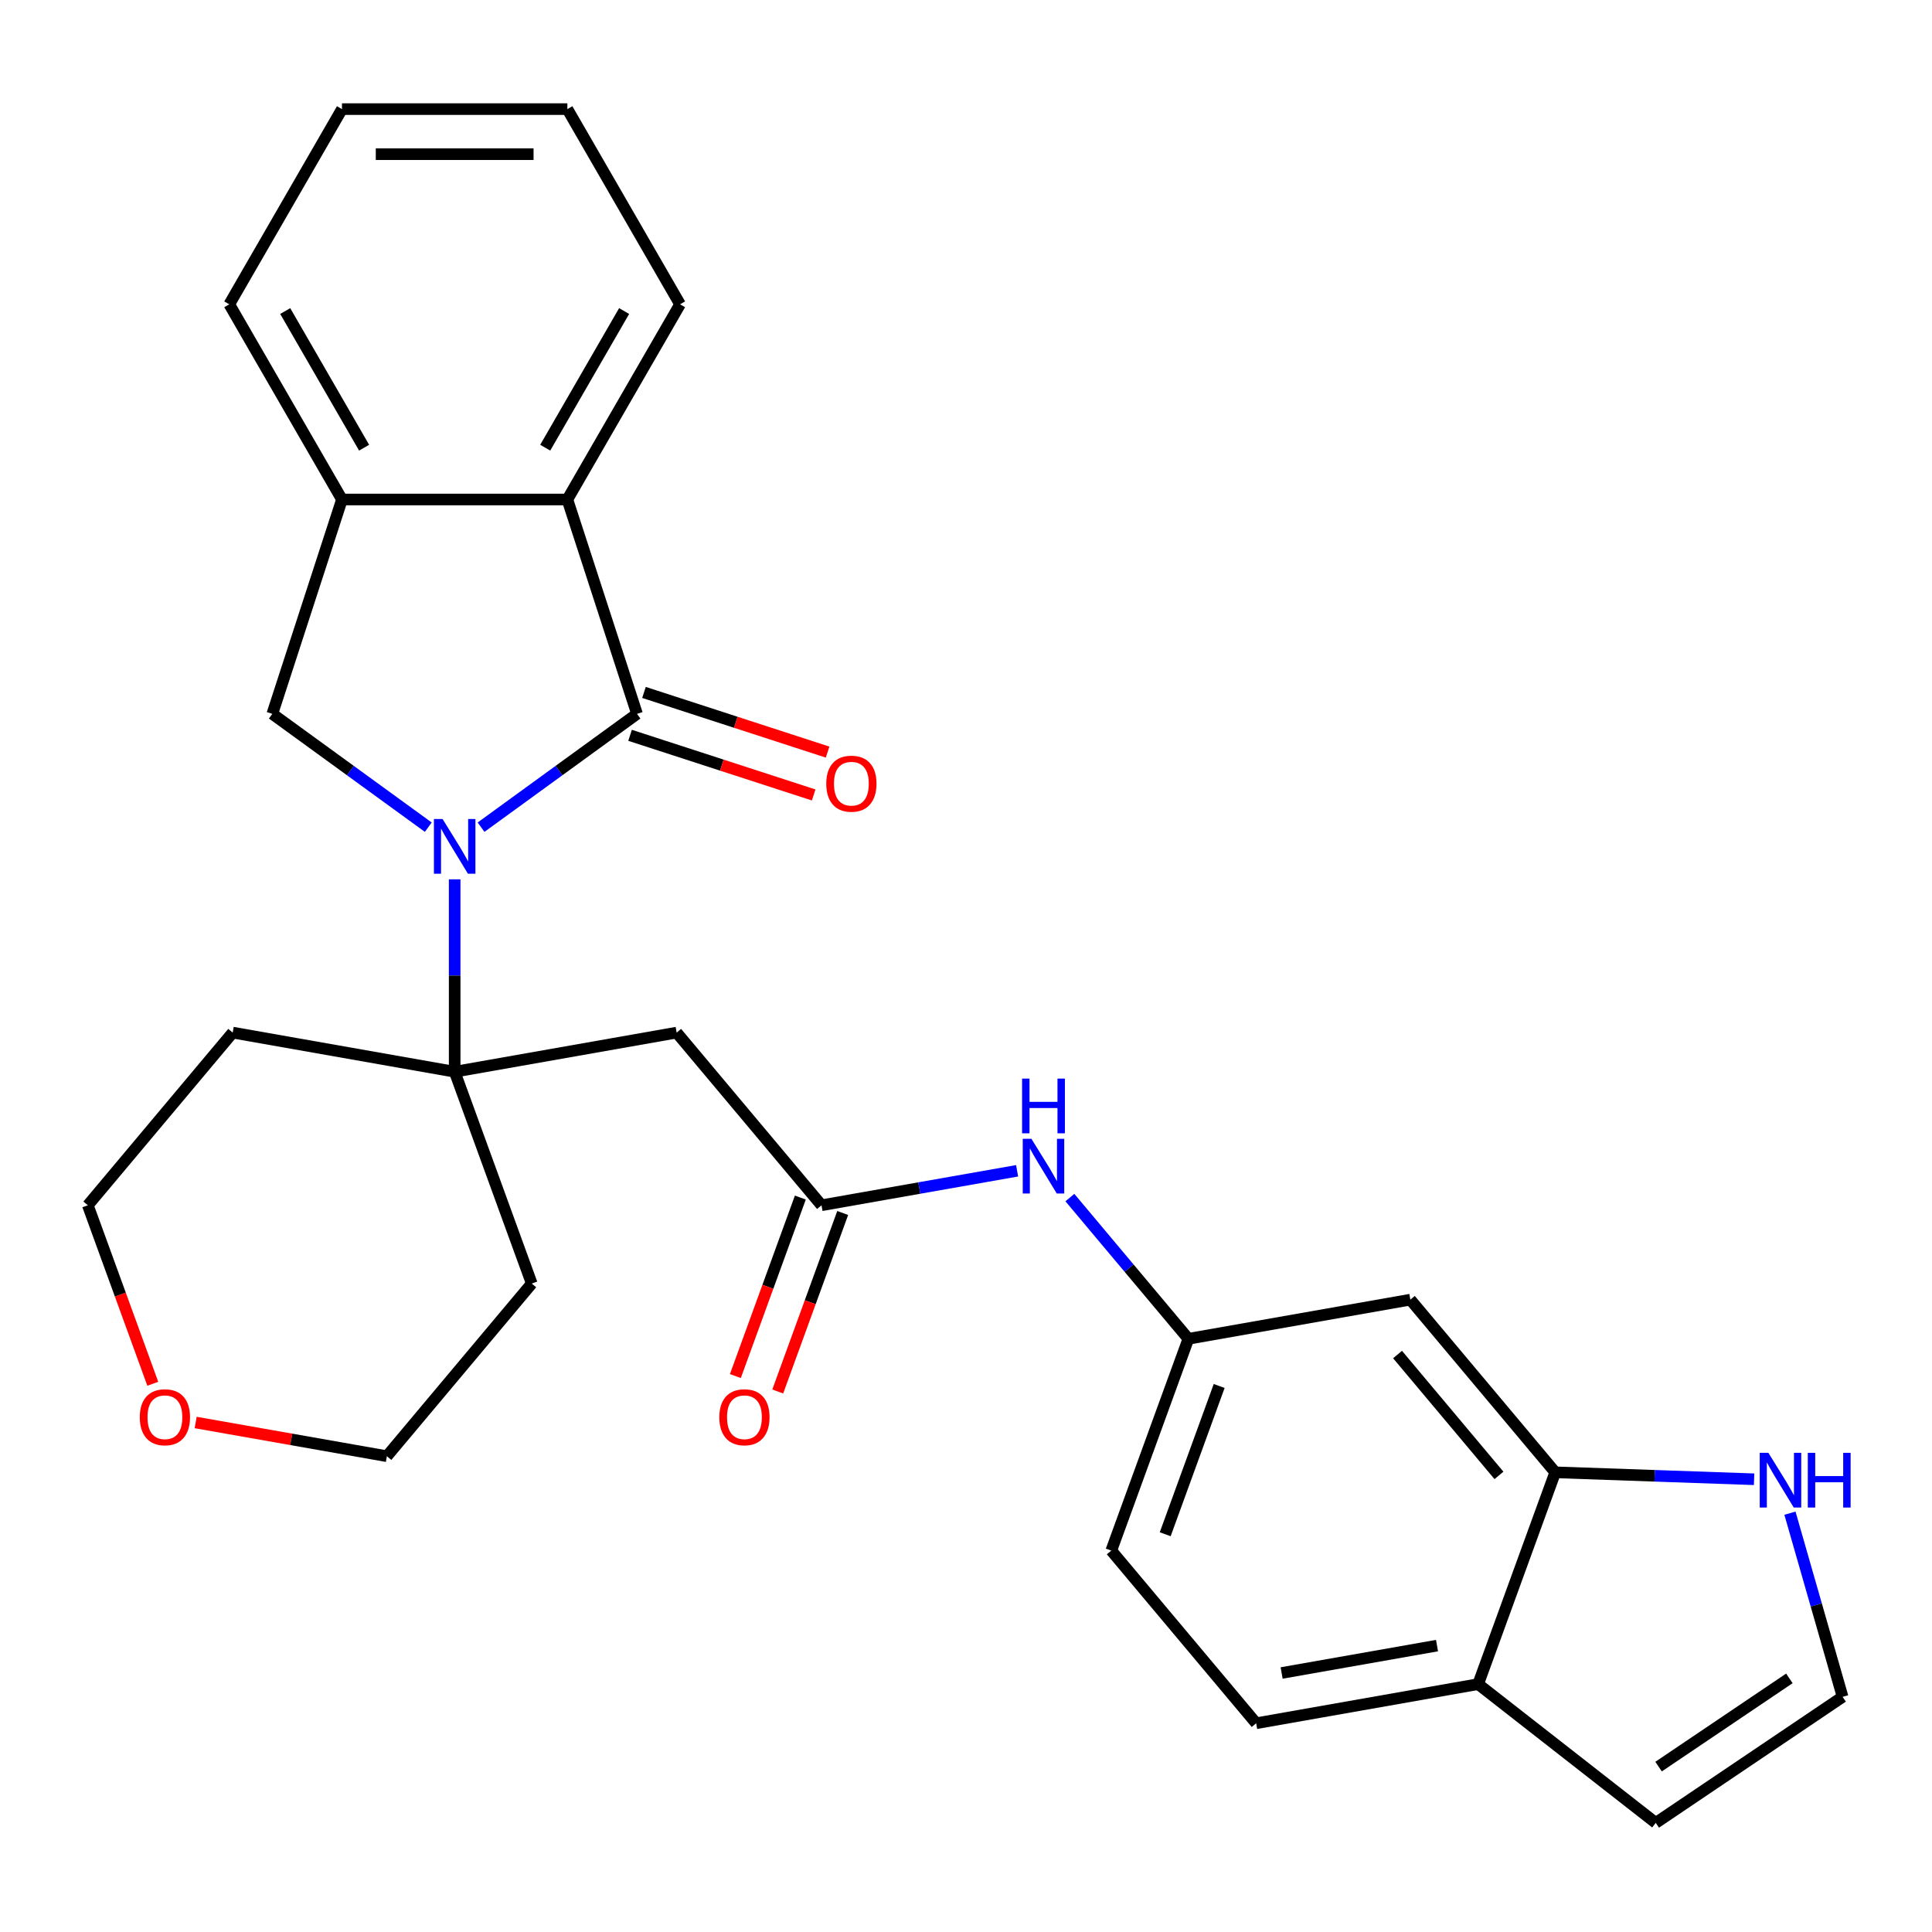 <?xml version='1.0' encoding='iso-8859-1'?>
<svg version='1.1' baseProfile='full'
              xmlns='http://www.w3.org/2000/svg'
                      xmlns:rdkit='http://www.rdkit.org/xml'
                      xmlns:xlink='http://www.w3.org/1999/xlink'
                  xml:space='preserve'
width='1000px' height='1000px' viewBox='0 0 1000 1000'>
<!-- END OF HEADER -->
<rect style='opacity:1.0;fill:#FFFFFF;stroke:none' width='1000' height='1000' x='0' y='0'> </rect>
<path class='bond-0' d='M 248.993,428.15 L 289.356,398.824' style='fill:none;fill-rule:evenodd;stroke:#0000FF;stroke-width:6px;stroke-linecap:butt;stroke-linejoin:miter;stroke-opacity:1' />
<path class='bond-0' d='M 289.356,398.824 L 329.72,369.498' style='fill:none;fill-rule:evenodd;stroke:#000000;stroke-width:6px;stroke-linecap:butt;stroke-linejoin:miter;stroke-opacity:1' />
<path class='bond-1' d='M 235.336,455.148 L 235.336,504.942' style='fill:none;fill-rule:evenodd;stroke:#0000FF;stroke-width:6px;stroke-linecap:butt;stroke-linejoin:miter;stroke-opacity:1' />
<path class='bond-1' d='M 235.336,504.942 L 235.336,554.736' style='fill:none;fill-rule:evenodd;stroke:#000000;stroke-width:6px;stroke-linecap:butt;stroke-linejoin:miter;stroke-opacity:1' />
<path class='bond-2' d='M 221.68,428.15 L 181.317,398.824' style='fill:none;fill-rule:evenodd;stroke:#0000FF;stroke-width:6px;stroke-linecap:butt;stroke-linejoin:miter;stroke-opacity:1' />
<path class='bond-2' d='M 181.317,398.824 L 140.953,369.498' style='fill:none;fill-rule:evenodd;stroke:#000000;stroke-width:6px;stroke-linecap:butt;stroke-linejoin:miter;stroke-opacity:1' />
<path class='bond-3' d='M 329.72,369.498 L 293.668,258.544' style='fill:none;fill-rule:evenodd;stroke:#000000;stroke-width:6px;stroke-linecap:butt;stroke-linejoin:miter;stroke-opacity:1' />
<path class='bond-11' d='M 326.114,380.594 L 373.633,396.034' style='fill:none;fill-rule:evenodd;stroke:#000000;stroke-width:6px;stroke-linecap:butt;stroke-linejoin:miter;stroke-opacity:1' />
<path class='bond-11' d='M 373.633,396.034 L 421.152,411.473' style='fill:none;fill-rule:evenodd;stroke:#FF0000;stroke-width:6px;stroke-linecap:butt;stroke-linejoin:miter;stroke-opacity:1' />
<path class='bond-11' d='M 333.325,358.403 L 380.843,373.843' style='fill:none;fill-rule:evenodd;stroke:#000000;stroke-width:6px;stroke-linecap:butt;stroke-linejoin:miter;stroke-opacity:1' />
<path class='bond-11' d='M 380.843,373.843 L 428.362,389.283' style='fill:none;fill-rule:evenodd;stroke:#FF0000;stroke-width:6px;stroke-linecap:butt;stroke-linejoin:miter;stroke-opacity:1' />
<path class='bond-4' d='M 235.336,554.736 L 350.228,534.477' style='fill:none;fill-rule:evenodd;stroke:#000000;stroke-width:6px;stroke-linecap:butt;stroke-linejoin:miter;stroke-opacity:1' />
<path class='bond-18' d='M 235.336,554.736 L 120.445,534.477' style='fill:none;fill-rule:evenodd;stroke:#000000;stroke-width:6px;stroke-linecap:butt;stroke-linejoin:miter;stroke-opacity:1' />
<path class='bond-19' d='M 235.336,554.736 L 275.238,664.364' style='fill:none;fill-rule:evenodd;stroke:#000000;stroke-width:6px;stroke-linecap:butt;stroke-linejoin:miter;stroke-opacity:1' />
<path class='bond-5' d='M 140.953,369.498 L 177.004,258.544' style='fill:none;fill-rule:evenodd;stroke:#000000;stroke-width:6px;stroke-linecap:butt;stroke-linejoin:miter;stroke-opacity:1' />
<path class='bond-22' d='M 293.668,258.544 L 352,157.51' style='fill:none;fill-rule:evenodd;stroke:#000000;stroke-width:6px;stroke-linecap:butt;stroke-linejoin:miter;stroke-opacity:1' />
<path class='bond-22' d='M 282.211,231.723 L 323.044,160.999' style='fill:none;fill-rule:evenodd;stroke:#000000;stroke-width:6px;stroke-linecap:butt;stroke-linejoin:miter;stroke-opacity:1' />
<path class='bond-28' d='M 293.668,258.544 L 177.004,258.544' style='fill:none;fill-rule:evenodd;stroke:#000000;stroke-width:6px;stroke-linecap:butt;stroke-linejoin:miter;stroke-opacity:1' />
<path class='bond-6' d='M 350.228,534.477 L 425.218,623.847' style='fill:none;fill-rule:evenodd;stroke:#000000;stroke-width:6px;stroke-linecap:butt;stroke-linejoin:miter;stroke-opacity:1' />
<path class='bond-23' d='M 177.004,258.544 L 118.672,157.51' style='fill:none;fill-rule:evenodd;stroke:#000000;stroke-width:6px;stroke-linecap:butt;stroke-linejoin:miter;stroke-opacity:1' />
<path class='bond-23' d='M 188.461,231.723 L 147.629,160.999' style='fill:none;fill-rule:evenodd;stroke:#000000;stroke-width:6px;stroke-linecap:butt;stroke-linejoin:miter;stroke-opacity:1' />
<path class='bond-10' d='M 425.218,623.847 L 475.836,614.922' style='fill:none;fill-rule:evenodd;stroke:#000000;stroke-width:6px;stroke-linecap:butt;stroke-linejoin:miter;stroke-opacity:1' />
<path class='bond-10' d='M 475.836,614.922 L 526.453,605.997' style='fill:none;fill-rule:evenodd;stroke:#0000FF;stroke-width:6px;stroke-linecap:butt;stroke-linejoin:miter;stroke-opacity:1' />
<path class='bond-16' d='M 414.255,619.857 L 397.442,666.053' style='fill:none;fill-rule:evenodd;stroke:#000000;stroke-width:6px;stroke-linecap:butt;stroke-linejoin:miter;stroke-opacity:1' />
<path class='bond-16' d='M 397.442,666.053 L 380.628,712.249' style='fill:none;fill-rule:evenodd;stroke:#FF0000;stroke-width:6px;stroke-linecap:butt;stroke-linejoin:miter;stroke-opacity:1' />
<path class='bond-16' d='M 436.181,627.837 L 419.367,674.033' style='fill:none;fill-rule:evenodd;stroke:#000000;stroke-width:6px;stroke-linecap:butt;stroke-linejoin:miter;stroke-opacity:1' />
<path class='bond-16' d='M 419.367,674.033 L 402.553,720.229' style='fill:none;fill-rule:evenodd;stroke:#FF0000;stroke-width:6px;stroke-linecap:butt;stroke-linejoin:miter;stroke-opacity:1' />
<path class='bond-7' d='M 804.982,762.07 L 729.992,672.7' style='fill:none;fill-rule:evenodd;stroke:#000000;stroke-width:6px;stroke-linecap:butt;stroke-linejoin:miter;stroke-opacity:1' />
<path class='bond-7' d='M 775.86,763.662 L 723.366,701.104' style='fill:none;fill-rule:evenodd;stroke:#000000;stroke-width:6px;stroke-linecap:butt;stroke-linejoin:miter;stroke-opacity:1' />
<path class='bond-8' d='M 804.982,762.07 L 856.45,763.867' style='fill:none;fill-rule:evenodd;stroke:#000000;stroke-width:6px;stroke-linecap:butt;stroke-linejoin:miter;stroke-opacity:1' />
<path class='bond-8' d='M 856.45,763.867 L 907.918,765.664' style='fill:none;fill-rule:evenodd;stroke:#0000FF;stroke-width:6px;stroke-linecap:butt;stroke-linejoin:miter;stroke-opacity:1' />
<path class='bond-13' d='M 804.982,762.07 L 765.081,871.698' style='fill:none;fill-rule:evenodd;stroke:#000000;stroke-width:6px;stroke-linecap:butt;stroke-linejoin:miter;stroke-opacity:1' />
<path class='bond-12' d='M 926.472,783.218 L 940.102,830.752' style='fill:none;fill-rule:evenodd;stroke:#0000FF;stroke-width:6px;stroke-linecap:butt;stroke-linejoin:miter;stroke-opacity:1' />
<path class='bond-12' d='M 940.102,830.752 L 953.732,878.286' style='fill:none;fill-rule:evenodd;stroke:#000000;stroke-width:6px;stroke-linecap:butt;stroke-linejoin:miter;stroke-opacity:1' />
<path class='bond-9' d='M 729.992,672.7 L 615.1,692.959' style='fill:none;fill-rule:evenodd;stroke:#000000;stroke-width:6px;stroke-linecap:butt;stroke-linejoin:miter;stroke-opacity:1' />
<path class='bond-14' d='M 553.767,619.864 L 584.433,656.411' style='fill:none;fill-rule:evenodd;stroke:#0000FF;stroke-width:6px;stroke-linecap:butt;stroke-linejoin:miter;stroke-opacity:1' />
<path class='bond-14' d='M 584.433,656.411 L 615.1,692.959' style='fill:none;fill-rule:evenodd;stroke:#000000;stroke-width:6px;stroke-linecap:butt;stroke-linejoin:miter;stroke-opacity:1' />
<path class='bond-32' d='M 953.732,878.286 L 857.013,943.524' style='fill:none;fill-rule:evenodd;stroke:#000000;stroke-width:6px;stroke-linecap:butt;stroke-linejoin:miter;stroke-opacity:1' />
<path class='bond-32' d='M 926.177,868.728 L 858.473,914.394' style='fill:none;fill-rule:evenodd;stroke:#000000;stroke-width:6px;stroke-linecap:butt;stroke-linejoin:miter;stroke-opacity:1' />
<path class='bond-15' d='M 765.081,871.698 L 857.013,943.524' style='fill:none;fill-rule:evenodd;stroke:#000000;stroke-width:6px;stroke-linecap:butt;stroke-linejoin:miter;stroke-opacity:1' />
<path class='bond-31' d='M 765.081,871.698 L 650.189,891.957' style='fill:none;fill-rule:evenodd;stroke:#000000;stroke-width:6px;stroke-linecap:butt;stroke-linejoin:miter;stroke-opacity:1' />
<path class='bond-31' d='M 743.795,851.759 L 663.371,865.94' style='fill:none;fill-rule:evenodd;stroke:#000000;stroke-width:6px;stroke-linecap:butt;stroke-linejoin:miter;stroke-opacity:1' />
<path class='bond-21' d='M 615.1,692.959 L 575.199,802.587' style='fill:none;fill-rule:evenodd;stroke:#000000;stroke-width:6px;stroke-linecap:butt;stroke-linejoin:miter;stroke-opacity:1' />
<path class='bond-21' d='M 631.041,717.383 L 603.11,794.123' style='fill:none;fill-rule:evenodd;stroke:#000000;stroke-width:6px;stroke-linecap:butt;stroke-linejoin:miter;stroke-opacity:1' />
<path class='bond-17' d='M 79.082,716.239 L 62.269,670.043' style='fill:none;fill-rule:evenodd;stroke:#FF0000;stroke-width:6px;stroke-linecap:butt;stroke-linejoin:miter;stroke-opacity:1' />
<path class='bond-17' d='M 62.269,670.043 L 45.455,623.847' style='fill:none;fill-rule:evenodd;stroke:#000000;stroke-width:6px;stroke-linecap:butt;stroke-linejoin:miter;stroke-opacity:1' />
<path class='bond-29' d='M 101.273,736.282 L 150.76,745.008' style='fill:none;fill-rule:evenodd;stroke:#FF0000;stroke-width:6px;stroke-linecap:butt;stroke-linejoin:miter;stroke-opacity:1' />
<path class='bond-29' d='M 150.76,745.008 L 200.248,753.734' style='fill:none;fill-rule:evenodd;stroke:#000000;stroke-width:6px;stroke-linecap:butt;stroke-linejoin:miter;stroke-opacity:1' />
<path class='bond-25' d='M 120.445,534.477 L 45.455,623.847' style='fill:none;fill-rule:evenodd;stroke:#000000;stroke-width:6px;stroke-linecap:butt;stroke-linejoin:miter;stroke-opacity:1' />
<path class='bond-24' d='M 275.238,664.364 L 200.248,753.734' style='fill:none;fill-rule:evenodd;stroke:#000000;stroke-width:6px;stroke-linecap:butt;stroke-linejoin:miter;stroke-opacity:1' />
<path class='bond-20' d='M 650.189,891.957 L 575.199,802.587' style='fill:none;fill-rule:evenodd;stroke:#000000;stroke-width:6px;stroke-linecap:butt;stroke-linejoin:miter;stroke-opacity:1' />
<path class='bond-26' d='M 352,157.51 L 293.668,56.476' style='fill:none;fill-rule:evenodd;stroke:#000000;stroke-width:6px;stroke-linecap:butt;stroke-linejoin:miter;stroke-opacity:1' />
<path class='bond-27' d='M 118.672,157.51 L 177.004,56.476' style='fill:none;fill-rule:evenodd;stroke:#000000;stroke-width:6px;stroke-linecap:butt;stroke-linejoin:miter;stroke-opacity:1' />
<path class='bond-30' d='M 293.668,56.476 L 177.004,56.476' style='fill:none;fill-rule:evenodd;stroke:#000000;stroke-width:6px;stroke-linecap:butt;stroke-linejoin:miter;stroke-opacity:1' />
<path class='bond-30' d='M 276.169,79.809 L 194.504,79.809' style='fill:none;fill-rule:evenodd;stroke:#000000;stroke-width:6px;stroke-linecap:butt;stroke-linejoin:miter;stroke-opacity:1' />
<path  class='atom-0' d='M 229.076 423.912
L 238.356 438.912
Q 239.276 440.392, 240.756 443.072
Q 242.236 445.752, 242.316 445.912
L 242.316 423.912
L 246.076 423.912
L 246.076 452.232
L 242.196 452.232
L 232.236 435.832
Q 231.076 433.912, 229.836 431.712
Q 228.636 429.512, 228.276 428.832
L 228.276 452.232
L 224.596 452.232
L 224.596 423.912
L 229.076 423.912
' fill='#0000FF'/>
<path  class='atom-9' d='M 915.315 751.981
L 924.595 766.981
Q 925.515 768.461, 926.995 771.141
Q 928.475 773.821, 928.555 773.981
L 928.555 751.981
L 932.315 751.981
L 932.315 780.301
L 928.435 780.301
L 918.475 763.901
Q 917.315 761.981, 916.075 759.781
Q 914.875 757.581, 914.515 756.901
L 914.515 780.301
L 910.835 780.301
L 910.835 751.981
L 915.315 751.981
' fill='#0000FF'/>
<path  class='atom-9' d='M 935.715 751.981
L 939.555 751.981
L 939.555 764.021
L 954.035 764.021
L 954.035 751.981
L 957.875 751.981
L 957.875 780.301
L 954.035 780.301
L 954.035 767.221
L 939.555 767.221
L 939.555 780.301
L 935.715 780.301
L 935.715 751.981
' fill='#0000FF'/>
<path  class='atom-11' d='M 533.85 589.429
L 543.13 604.429
Q 544.05 605.909, 545.53 608.589
Q 547.01 611.269, 547.09 611.429
L 547.09 589.429
L 550.85 589.429
L 550.85 617.749
L 546.97 617.749
L 537.01 601.349
Q 535.85 599.429, 534.61 597.229
Q 533.41 595.029, 533.05 594.349
L 533.05 617.749
L 529.37 617.749
L 529.37 589.429
L 533.85 589.429
' fill='#0000FF'/>
<path  class='atom-11' d='M 529.03 558.277
L 532.87 558.277
L 532.87 570.317
L 547.35 570.317
L 547.35 558.277
L 551.19 558.277
L 551.19 586.597
L 547.35 586.597
L 547.35 573.517
L 532.87 573.517
L 532.87 586.597
L 529.03 586.597
L 529.03 558.277
' fill='#0000FF'/>
<path  class='atom-12' d='M 427.674 405.63
Q 427.674 398.83, 431.034 395.03
Q 434.394 391.23, 440.674 391.23
Q 446.954 391.23, 450.314 395.03
Q 453.674 398.83, 453.674 405.63
Q 453.674 412.51, 450.274 416.43
Q 446.874 420.31, 440.674 420.31
Q 434.434 420.31, 431.034 416.43
Q 427.674 412.55, 427.674 405.63
M 440.674 417.11
Q 444.994 417.11, 447.314 414.23
Q 449.674 411.31, 449.674 405.63
Q 449.674 400.07, 447.314 397.27
Q 444.994 394.43, 440.674 394.43
Q 436.354 394.43, 433.994 397.23
Q 431.674 400.03, 431.674 405.63
Q 431.674 411.35, 433.994 414.23
Q 436.354 417.11, 440.674 417.11
' fill='#FF0000'/>
<path  class='atom-17' d='M 372.317 733.556
Q 372.317 726.756, 375.677 722.956
Q 379.037 719.156, 385.317 719.156
Q 391.597 719.156, 394.957 722.956
Q 398.317 726.756, 398.317 733.556
Q 398.317 740.436, 394.917 744.356
Q 391.517 748.236, 385.317 748.236
Q 379.077 748.236, 375.677 744.356
Q 372.317 740.476, 372.317 733.556
M 385.317 745.036
Q 389.637 745.036, 391.957 742.156
Q 394.317 739.236, 394.317 733.556
Q 394.317 727.996, 391.957 725.196
Q 389.637 722.356, 385.317 722.356
Q 380.997 722.356, 378.637 725.156
Q 376.317 727.956, 376.317 733.556
Q 376.317 739.276, 378.637 742.156
Q 380.997 745.036, 385.317 745.036
' fill='#FF0000'/>
<path  class='atom-18' d='M 72.356 733.556
Q 72.356 726.756, 75.716 722.956
Q 79.076 719.156, 85.356 719.156
Q 91.636 719.156, 94.996 722.956
Q 98.356 726.756, 98.356 733.556
Q 98.356 740.436, 94.956 744.356
Q 91.556 748.236, 85.356 748.236
Q 79.116 748.236, 75.716 744.356
Q 72.356 740.476, 72.356 733.556
M 85.356 745.036
Q 89.676 745.036, 91.996 742.156
Q 94.356 739.236, 94.356 733.556
Q 94.356 727.996, 91.996 725.196
Q 89.676 722.356, 85.356 722.356
Q 81.036 722.356, 78.676 725.156
Q 76.356 727.956, 76.356 733.556
Q 76.356 739.276, 78.676 742.156
Q 81.036 745.036, 85.356 745.036
' fill='#FF0000'/>
</svg>
